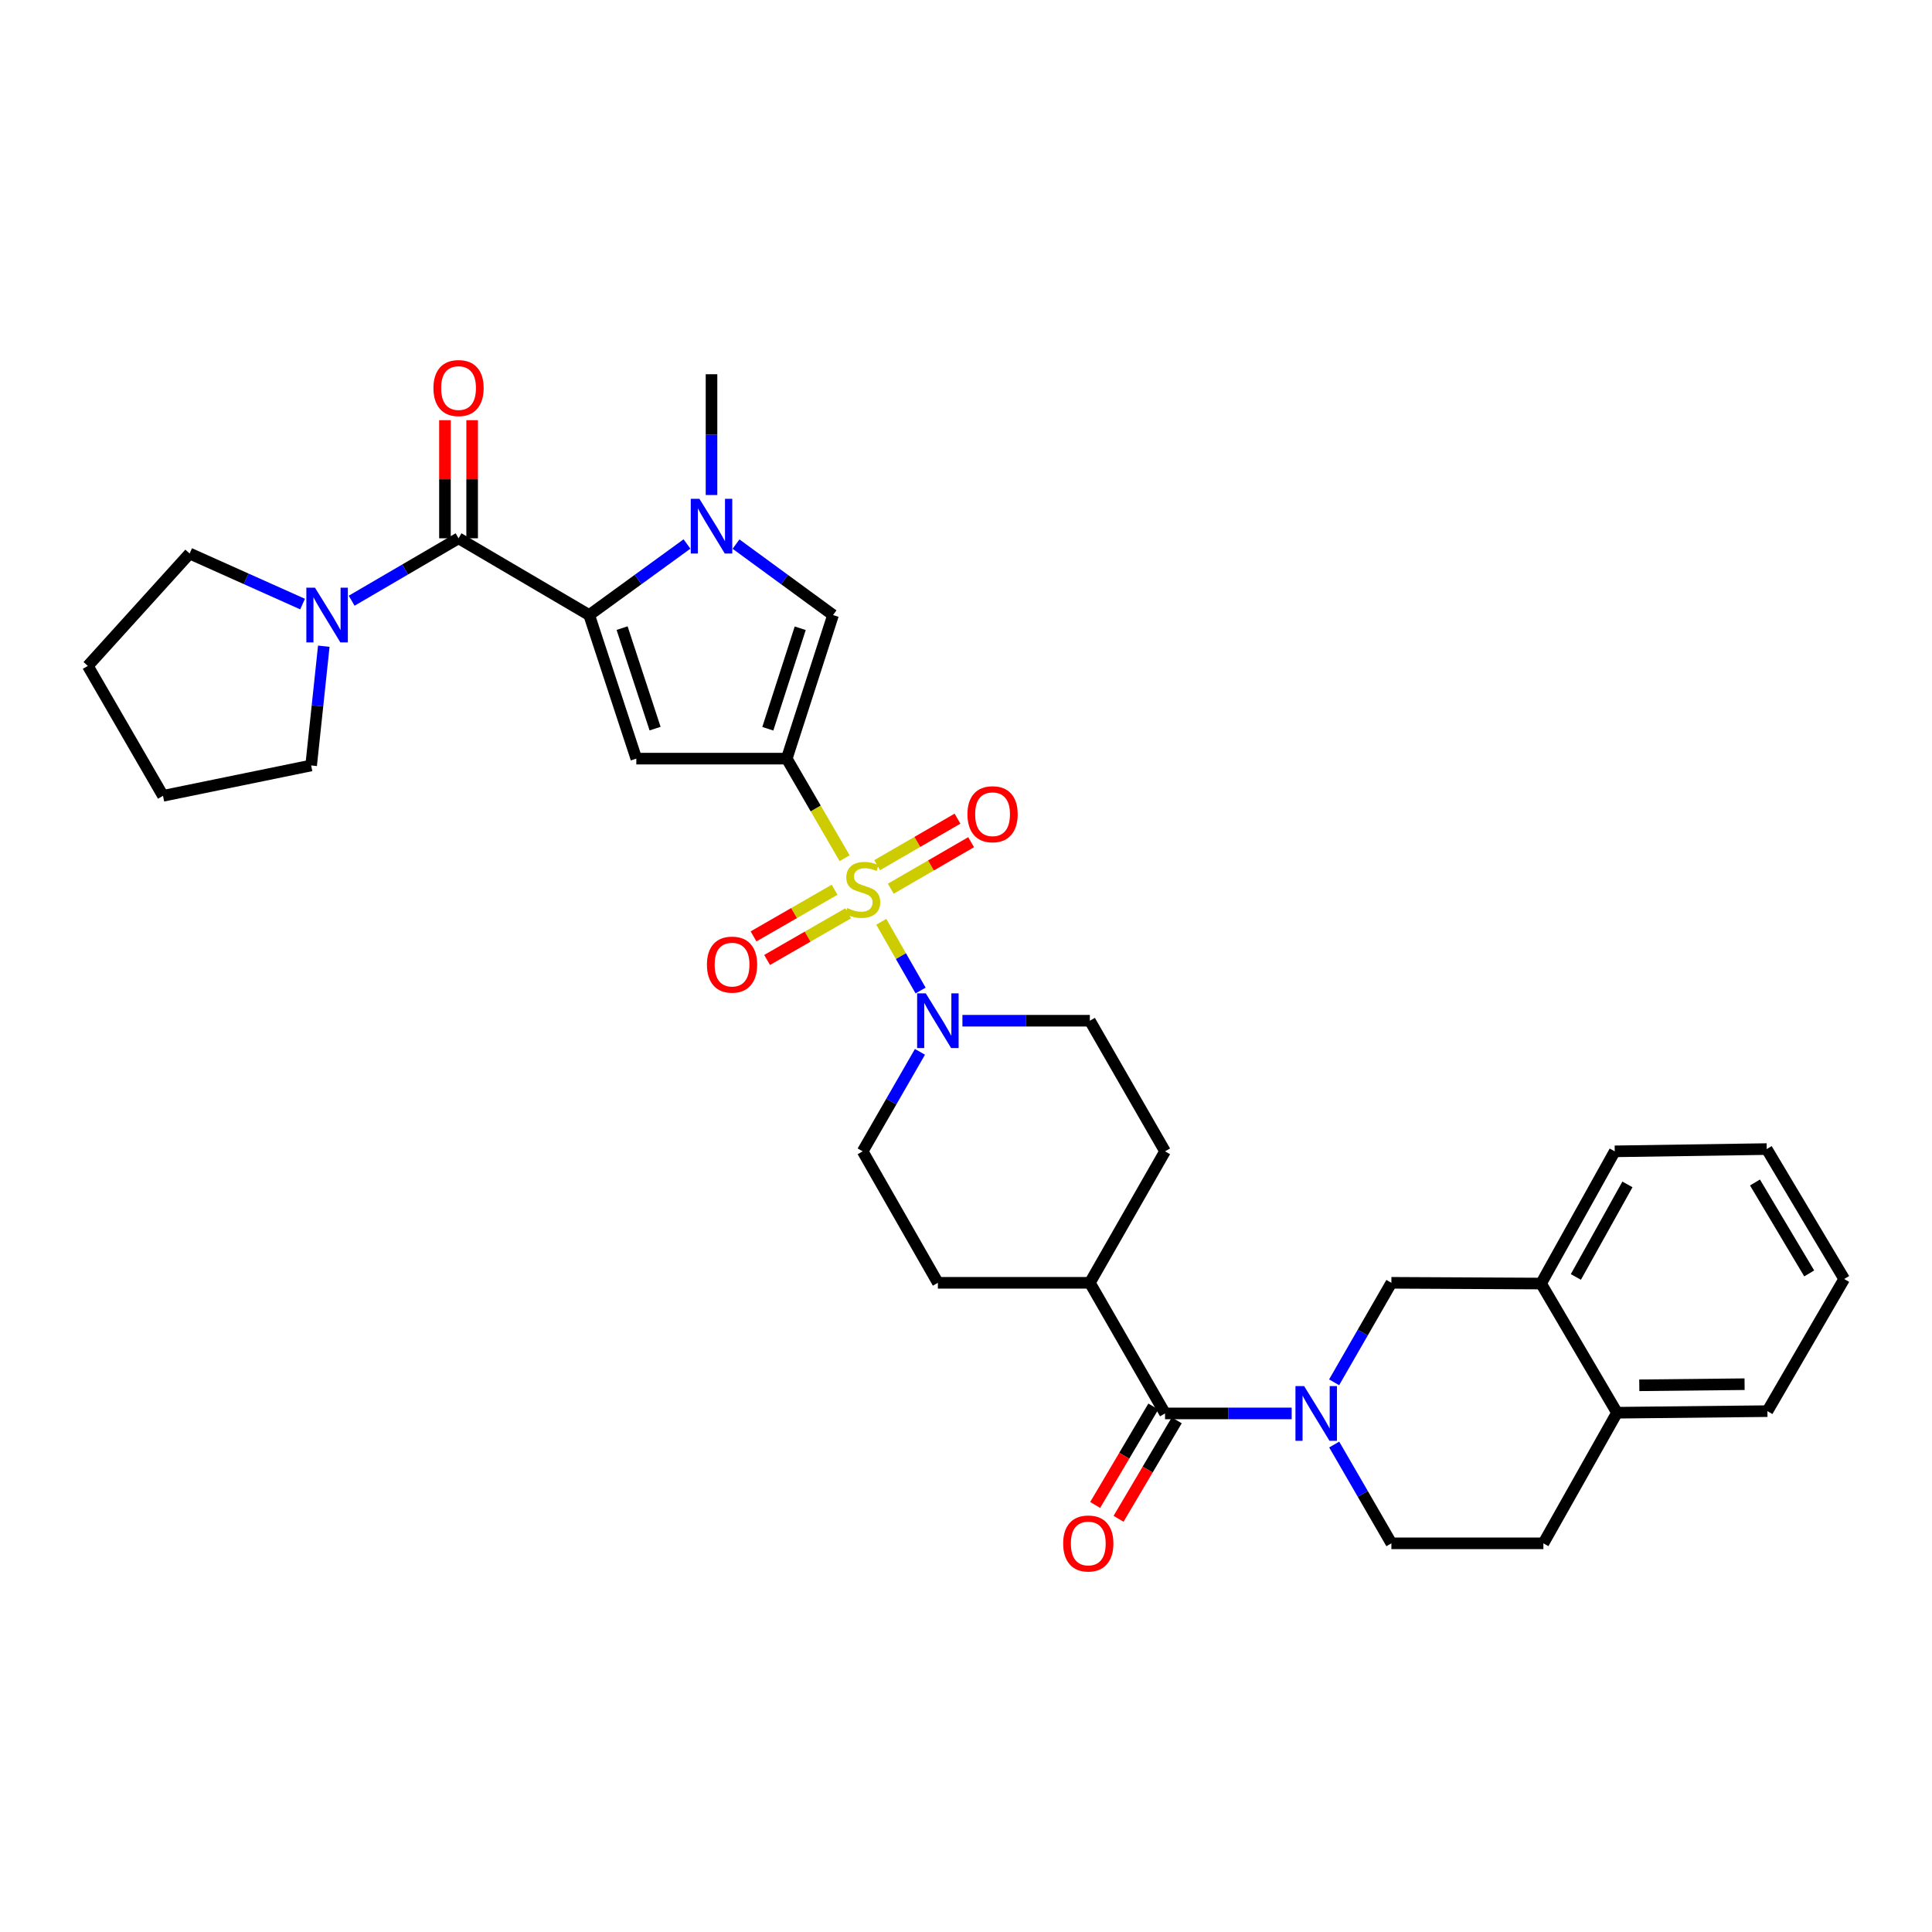 <?xml version='1.0' encoding='iso-8859-1'?>
<svg version='1.1' baseProfile='full'
              xmlns='http://www.w3.org/2000/svg'
                      xmlns:rdkit='http://www.rdkit.org/xml'
                      xmlns:xlink='http://www.w3.org/1999/xlink'
                  xml:space='preserve'
width='1000px' height='1000px' viewBox='0 0 1000 1000'>
<!-- END OF HEADER -->
<rect style='opacity:1.0;fill:#FFFFFF;stroke:none' width='1000' height='1000' x='0' y='0'> </rect>
<path class='bond-0' d='M 437.175,444.209 L 422.196,418.439' style='fill:none;fill-rule:evenodd;stroke:#CCCC00;stroke-width:6px;stroke-linecap:butt;stroke-linejoin:miter;stroke-opacity:1' />
<path class='bond-0' d='M 422.196,418.439 L 407.218,392.668' style='fill:none;fill-rule:evenodd;stroke:#000000;stroke-width:6px;stroke-linecap:butt;stroke-linejoin:miter;stroke-opacity:1' />
<path class='bond-7' d='M 456.152,477.124 L 466.325,494.907' style='fill:none;fill-rule:evenodd;stroke:#CCCC00;stroke-width:6px;stroke-linecap:butt;stroke-linejoin:miter;stroke-opacity:1' />
<path class='bond-7' d='M 466.325,494.907 L 476.499,512.689' style='fill:none;fill-rule:evenodd;stroke:#0000FF;stroke-width:6px;stroke-linecap:butt;stroke-linejoin:miter;stroke-opacity:1' />
<path class='bond-11' d='M 461.066,459.993 L 481.859,447.954' style='fill:none;fill-rule:evenodd;stroke:#CCCC00;stroke-width:6px;stroke-linecap:butt;stroke-linejoin:miter;stroke-opacity:1' />
<path class='bond-11' d='M 481.859,447.954 L 502.653,435.915' style='fill:none;fill-rule:evenodd;stroke:#FF0000;stroke-width:6px;stroke-linecap:butt;stroke-linejoin:miter;stroke-opacity:1' />
<path class='bond-11' d='M 454.015,447.814 L 474.809,435.776' style='fill:none;fill-rule:evenodd;stroke:#CCCC00;stroke-width:6px;stroke-linecap:butt;stroke-linejoin:miter;stroke-opacity:1' />
<path class='bond-11' d='M 474.809,435.776 L 495.602,423.737' style='fill:none;fill-rule:evenodd;stroke:#FF0000;stroke-width:6px;stroke-linecap:butt;stroke-linejoin:miter;stroke-opacity:1' />
<path class='bond-12' d='M 431.978,460.536 L 411.004,472.609' style='fill:none;fill-rule:evenodd;stroke:#CCCC00;stroke-width:6px;stroke-linecap:butt;stroke-linejoin:miter;stroke-opacity:1' />
<path class='bond-12' d='M 411.004,472.609 L 390.031,484.681' style='fill:none;fill-rule:evenodd;stroke:#FF0000;stroke-width:6px;stroke-linecap:butt;stroke-linejoin:miter;stroke-opacity:1' />
<path class='bond-12' d='M 438.998,472.732 L 418.025,484.805' style='fill:none;fill-rule:evenodd;stroke:#CCCC00;stroke-width:6px;stroke-linecap:butt;stroke-linejoin:miter;stroke-opacity:1' />
<path class='bond-12' d='M 418.025,484.805 L 397.052,496.877' style='fill:none;fill-rule:evenodd;stroke:#FF0000;stroke-width:6px;stroke-linecap:butt;stroke-linejoin:miter;stroke-opacity:1' />
<path class='bond-2' d='M 407.218,392.668 L 329.36,392.668' style='fill:none;fill-rule:evenodd;stroke:#000000;stroke-width:6px;stroke-linecap:butt;stroke-linejoin:miter;stroke-opacity:1' />
<path class='bond-6' d='M 407.218,392.668 L 431.179,318.352' style='fill:none;fill-rule:evenodd;stroke:#000000;stroke-width:6px;stroke-linecap:butt;stroke-linejoin:miter;stroke-opacity:1' />
<path class='bond-6' d='M 397.419,377.202 L 414.192,325.181' style='fill:none;fill-rule:evenodd;stroke:#000000;stroke-width:6px;stroke-linecap:butt;stroke-linejoin:miter;stroke-opacity:1' />
<path class='bond-1' d='M 304.968,318.352 L 329.36,392.668' style='fill:none;fill-rule:evenodd;stroke:#000000;stroke-width:6px;stroke-linecap:butt;stroke-linejoin:miter;stroke-opacity:1' />
<path class='bond-1' d='M 321.997,325.111 L 339.071,377.132' style='fill:none;fill-rule:evenodd;stroke:#000000;stroke-width:6px;stroke-linecap:butt;stroke-linejoin:miter;stroke-opacity:1' />
<path class='bond-4' d='M 304.968,318.352 L 237.344,278.621' style='fill:none;fill-rule:evenodd;stroke:#000000;stroke-width:6px;stroke-linecap:butt;stroke-linejoin:miter;stroke-opacity:1' />
<path class='bond-34' d='M 304.968,318.352 L 330.274,299.961' style='fill:none;fill-rule:evenodd;stroke:#000000;stroke-width:6px;stroke-linecap:butt;stroke-linejoin:miter;stroke-opacity:1' />
<path class='bond-34' d='M 330.274,299.961 L 355.581,281.57' style='fill:none;fill-rule:evenodd;stroke:#0000FF;stroke-width:6px;stroke-linecap:butt;stroke-linejoin:miter;stroke-opacity:1' />
<path class='bond-3' d='M 380.965,281.624 L 406.072,299.988' style='fill:none;fill-rule:evenodd;stroke:#0000FF;stroke-width:6px;stroke-linecap:butt;stroke-linejoin:miter;stroke-opacity:1' />
<path class='bond-3' d='M 406.072,299.988 L 431.179,318.352' style='fill:none;fill-rule:evenodd;stroke:#000000;stroke-width:6px;stroke-linecap:butt;stroke-linejoin:miter;stroke-opacity:1' />
<path class='bond-24' d='M 368.277,256.218 L 368.277,224.961' style='fill:none;fill-rule:evenodd;stroke:#0000FF;stroke-width:6px;stroke-linecap:butt;stroke-linejoin:miter;stroke-opacity:1' />
<path class='bond-24' d='M 368.277,224.961 L 368.277,193.704' style='fill:none;fill-rule:evenodd;stroke:#000000;stroke-width:6px;stroke-linecap:butt;stroke-linejoin:miter;stroke-opacity:1' />
<path class='bond-9' d='M 237.344,278.621 L 209.679,294.776' style='fill:none;fill-rule:evenodd;stroke:#000000;stroke-width:6px;stroke-linecap:butt;stroke-linejoin:miter;stroke-opacity:1' />
<path class='bond-9' d='M 209.679,294.776 L 182.015,310.93' style='fill:none;fill-rule:evenodd;stroke:#0000FF;stroke-width:6px;stroke-linecap:butt;stroke-linejoin:miter;stroke-opacity:1' />
<path class='bond-16' d='M 244.38,278.621 L 244.38,248.053' style='fill:none;fill-rule:evenodd;stroke:#000000;stroke-width:6px;stroke-linecap:butt;stroke-linejoin:miter;stroke-opacity:1' />
<path class='bond-16' d='M 244.38,248.053 L 244.38,217.485' style='fill:none;fill-rule:evenodd;stroke:#FF0000;stroke-width:6px;stroke-linecap:butt;stroke-linejoin:miter;stroke-opacity:1' />
<path class='bond-16' d='M 230.308,278.621 L 230.308,248.053' style='fill:none;fill-rule:evenodd;stroke:#000000;stroke-width:6px;stroke-linecap:butt;stroke-linejoin:miter;stroke-opacity:1' />
<path class='bond-16' d='M 230.308,248.053 L 230.308,217.485' style='fill:none;fill-rule:evenodd;stroke:#FF0000;stroke-width:6px;stroke-linecap:butt;stroke-linejoin:miter;stroke-opacity:1' />
<path class='bond-5' d='M 668.569,731.588 L 635.796,731.588' style='fill:none;fill-rule:evenodd;stroke:#0000FF;stroke-width:6px;stroke-linecap:butt;stroke-linejoin:miter;stroke-opacity:1' />
<path class='bond-5' d='M 635.796,731.588 L 603.024,731.588' style='fill:none;fill-rule:evenodd;stroke:#000000;stroke-width:6px;stroke-linecap:butt;stroke-linejoin:miter;stroke-opacity:1' />
<path class='bond-10' d='M 690.538,715.477 L 705.36,689.728' style='fill:none;fill-rule:evenodd;stroke:#0000FF;stroke-width:6px;stroke-linecap:butt;stroke-linejoin:miter;stroke-opacity:1' />
<path class='bond-10' d='M 705.36,689.728 L 720.182,663.979' style='fill:none;fill-rule:evenodd;stroke:#000000;stroke-width:6px;stroke-linecap:butt;stroke-linejoin:miter;stroke-opacity:1' />
<path class='bond-14' d='M 690.585,747.69 L 705.384,773.255' style='fill:none;fill-rule:evenodd;stroke:#0000FF;stroke-width:6px;stroke-linecap:butt;stroke-linejoin:miter;stroke-opacity:1' />
<path class='bond-14' d='M 705.384,773.255 L 720.182,798.821' style='fill:none;fill-rule:evenodd;stroke:#000000;stroke-width:6px;stroke-linecap:butt;stroke-linejoin:miter;stroke-opacity:1' />
<path class='bond-17' d='M 498.15,528.323 L 531.128,528.323' style='fill:none;fill-rule:evenodd;stroke:#0000FF;stroke-width:6px;stroke-linecap:butt;stroke-linejoin:miter;stroke-opacity:1' />
<path class='bond-17' d='M 531.128,528.323 L 564.106,528.323' style='fill:none;fill-rule:evenodd;stroke:#000000;stroke-width:6px;stroke-linecap:butt;stroke-linejoin:miter;stroke-opacity:1' />
<path class='bond-18' d='M 476.168,544.434 L 461.343,570.183' style='fill:none;fill-rule:evenodd;stroke:#0000FF;stroke-width:6px;stroke-linecap:butt;stroke-linejoin:miter;stroke-opacity:1' />
<path class='bond-18' d='M 461.343,570.183 L 446.518,595.932' style='fill:none;fill-rule:evenodd;stroke:#000000;stroke-width:6px;stroke-linecap:butt;stroke-linejoin:miter;stroke-opacity:1' />
<path class='bond-8' d='M 603.024,731.588 L 564.106,663.979' style='fill:none;fill-rule:evenodd;stroke:#000000;stroke-width:6px;stroke-linecap:butt;stroke-linejoin:miter;stroke-opacity:1' />
<path class='bond-19' d='M 596.966,728.008 L 581.909,753.489' style='fill:none;fill-rule:evenodd;stroke:#000000;stroke-width:6px;stroke-linecap:butt;stroke-linejoin:miter;stroke-opacity:1' />
<path class='bond-19' d='M 581.909,753.489 L 566.852,778.969' style='fill:none;fill-rule:evenodd;stroke:#FF0000;stroke-width:6px;stroke-linecap:butt;stroke-linejoin:miter;stroke-opacity:1' />
<path class='bond-19' d='M 609.081,735.167 L 594.024,760.648' style='fill:none;fill-rule:evenodd;stroke:#000000;stroke-width:6px;stroke-linecap:butt;stroke-linejoin:miter;stroke-opacity:1' />
<path class='bond-19' d='M 594.024,760.648 L 578.967,786.128' style='fill:none;fill-rule:evenodd;stroke:#FF0000;stroke-width:6px;stroke-linecap:butt;stroke-linejoin:miter;stroke-opacity:1' />
<path class='bond-25' d='M 156.616,312.672 L 127.385,299.587' style='fill:none;fill-rule:evenodd;stroke:#0000FF;stroke-width:6px;stroke-linecap:butt;stroke-linejoin:miter;stroke-opacity:1' />
<path class='bond-25' d='M 127.385,299.587 L 98.155,286.502' style='fill:none;fill-rule:evenodd;stroke:#000000;stroke-width:6px;stroke-linecap:butt;stroke-linejoin:miter;stroke-opacity:1' />
<path class='bond-26' d='M 167.596,334.469 L 164.323,365.335' style='fill:none;fill-rule:evenodd;stroke:#0000FF;stroke-width:6px;stroke-linecap:butt;stroke-linejoin:miter;stroke-opacity:1' />
<path class='bond-26' d='M 164.323,365.335 L 161.049,396.202' style='fill:none;fill-rule:evenodd;stroke:#000000;stroke-width:6px;stroke-linecap:butt;stroke-linejoin:miter;stroke-opacity:1' />
<path class='bond-13' d='M 720.182,663.979 L 797.657,664.362' style='fill:none;fill-rule:evenodd;stroke:#000000;stroke-width:6px;stroke-linecap:butt;stroke-linejoin:miter;stroke-opacity:1' />
<path class='bond-27' d='M 797.657,664.362 L 835.784,595.932' style='fill:none;fill-rule:evenodd;stroke:#000000;stroke-width:6px;stroke-linecap:butt;stroke-linejoin:miter;stroke-opacity:1' />
<path class='bond-27' d='M 815.669,660.947 L 842.358,613.046' style='fill:none;fill-rule:evenodd;stroke:#000000;stroke-width:6px;stroke-linecap:butt;stroke-linejoin:miter;stroke-opacity:1' />
<path class='bond-36' d='M 797.657,664.362 L 836.965,731.22' style='fill:none;fill-rule:evenodd;stroke:#000000;stroke-width:6px;stroke-linecap:butt;stroke-linejoin:miter;stroke-opacity:1' />
<path class='bond-21' d='M 720.182,798.821 L 798.853,798.821' style='fill:none;fill-rule:evenodd;stroke:#000000;stroke-width:6px;stroke-linecap:butt;stroke-linejoin:miter;stroke-opacity:1' />
<path class='bond-15' d='M 564.106,663.979 L 485.443,663.979' style='fill:none;fill-rule:evenodd;stroke:#000000;stroke-width:6px;stroke-linecap:butt;stroke-linejoin:miter;stroke-opacity:1' />
<path class='bond-33' d='M 564.106,663.979 L 603.024,595.932' style='fill:none;fill-rule:evenodd;stroke:#000000;stroke-width:6px;stroke-linecap:butt;stroke-linejoin:miter;stroke-opacity:1' />
<path class='bond-23' d='M 564.106,528.323 L 603.024,595.932' style='fill:none;fill-rule:evenodd;stroke:#000000;stroke-width:6px;stroke-linecap:butt;stroke-linejoin:miter;stroke-opacity:1' />
<path class='bond-22' d='M 446.518,595.932 L 485.443,663.979' style='fill:none;fill-rule:evenodd;stroke:#000000;stroke-width:6px;stroke-linecap:butt;stroke-linejoin:miter;stroke-opacity:1' />
<path class='bond-20' d='M 836.965,731.22 L 798.853,798.821' style='fill:none;fill-rule:evenodd;stroke:#000000;stroke-width:6px;stroke-linecap:butt;stroke-linejoin:miter;stroke-opacity:1' />
<path class='bond-28' d='M 836.965,731.22 L 914.815,730.407' style='fill:none;fill-rule:evenodd;stroke:#000000;stroke-width:6px;stroke-linecap:butt;stroke-linejoin:miter;stroke-opacity:1' />
<path class='bond-28' d='M 848.496,717.027 L 902.991,716.458' style='fill:none;fill-rule:evenodd;stroke:#000000;stroke-width:6px;stroke-linecap:butt;stroke-linejoin:miter;stroke-opacity:1' />
<path class='bond-29' d='M 98.155,286.502 L 45.455,344.682' style='fill:none;fill-rule:evenodd;stroke:#000000;stroke-width:6px;stroke-linecap:butt;stroke-linejoin:miter;stroke-opacity:1' />
<path class='bond-30' d='M 161.049,396.202 L 84.372,411.916' style='fill:none;fill-rule:evenodd;stroke:#000000;stroke-width:6px;stroke-linecap:butt;stroke-linejoin:miter;stroke-opacity:1' />
<path class='bond-31' d='M 835.784,595.932 L 914.448,594.76' style='fill:none;fill-rule:evenodd;stroke:#000000;stroke-width:6px;stroke-linecap:butt;stroke-linejoin:miter;stroke-opacity:1' />
<path class='bond-32' d='M 914.815,730.407 L 954.545,662.001' style='fill:none;fill-rule:evenodd;stroke:#000000;stroke-width:6px;stroke-linecap:butt;stroke-linejoin:miter;stroke-opacity:1' />
<path class='bond-35' d='M 45.455,344.682 L 84.372,411.916' style='fill:none;fill-rule:evenodd;stroke:#000000;stroke-width:6px;stroke-linecap:butt;stroke-linejoin:miter;stroke-opacity:1' />
<path class='bond-37' d='M 914.448,594.76 L 954.545,662.001' style='fill:none;fill-rule:evenodd;stroke:#000000;stroke-width:6px;stroke-linecap:butt;stroke-linejoin:miter;stroke-opacity:1' />
<path class='bond-37' d='M 908.376,612.053 L 936.444,659.122' style='fill:none;fill-rule:evenodd;stroke:#000000;stroke-width:6px;stroke-linecap:butt;stroke-linejoin:miter;stroke-opacity:1' />
<path  class='atom-0' d='M 438.518 470.005
Q 438.838 470.125, 440.158 470.685
Q 441.478 471.245, 442.918 471.605
Q 444.398 471.925, 445.838 471.925
Q 448.518 471.925, 450.078 470.645
Q 451.638 469.325, 451.638 467.045
Q 451.638 465.485, 450.838 464.525
Q 450.078 463.565, 448.878 463.045
Q 447.678 462.525, 445.678 461.925
Q 443.158 461.165, 441.638 460.445
Q 440.158 459.725, 439.078 458.205
Q 438.038 456.685, 438.038 454.125
Q 438.038 450.565, 440.438 448.365
Q 442.878 446.165, 447.678 446.165
Q 450.958 446.165, 454.678 447.725
L 453.758 450.805
Q 450.358 449.405, 447.798 449.405
Q 445.038 449.405, 443.518 450.565
Q 441.998 451.685, 442.038 453.645
Q 442.038 455.165, 442.798 456.085
Q 443.598 457.005, 444.718 457.525
Q 445.878 458.045, 447.798 458.645
Q 450.358 459.445, 451.878 460.245
Q 453.398 461.045, 454.478 462.685
Q 455.598 464.285, 455.598 467.045
Q 455.598 470.965, 452.958 473.085
Q 450.358 475.165, 445.998 475.165
Q 443.478 475.165, 441.558 474.605
Q 439.678 474.085, 437.438 473.165
L 438.518 470.005
' fill='#CCCC00'/>
<path  class='atom-4' d='M 362.017 258.184
L 371.297 273.184
Q 372.217 274.664, 373.697 277.344
Q 375.177 280.024, 375.257 280.184
L 375.257 258.184
L 379.017 258.184
L 379.017 286.504
L 375.137 286.504
L 365.177 270.104
Q 364.017 268.184, 362.777 265.984
Q 361.577 263.784, 361.217 263.104
L 361.217 286.504
L 357.537 286.504
L 357.537 258.184
L 362.017 258.184
' fill='#0000FF'/>
<path  class='atom-6' d='M 675.005 717.428
L 684.285 732.428
Q 685.205 733.908, 686.685 736.588
Q 688.165 739.268, 688.245 739.428
L 688.245 717.428
L 692.005 717.428
L 692.005 745.748
L 688.125 745.748
L 678.165 729.348
Q 677.005 727.428, 675.765 725.228
Q 674.565 723.028, 674.205 722.348
L 674.205 745.748
L 670.525 745.748
L 670.525 717.428
L 675.005 717.428
' fill='#0000FF'/>
<path  class='atom-8' d='M 479.183 514.163
L 488.463 529.163
Q 489.383 530.643, 490.863 533.323
Q 492.343 536.003, 492.423 536.163
L 492.423 514.163
L 496.183 514.163
L 496.183 542.483
L 492.303 542.483
L 482.343 526.083
Q 481.183 524.163, 479.943 521.963
Q 478.743 519.763, 478.383 519.083
L 478.383 542.483
L 474.703 542.483
L 474.703 514.163
L 479.183 514.163
' fill='#0000FF'/>
<path  class='atom-10' d='M 163.045 304.192
L 172.325 319.192
Q 173.245 320.672, 174.725 323.352
Q 176.205 326.032, 176.285 326.192
L 176.285 304.192
L 180.045 304.192
L 180.045 332.512
L 176.165 332.512
L 166.205 316.112
Q 165.045 314.192, 163.805 311.992
Q 162.605 309.792, 162.245 309.112
L 162.245 332.512
L 158.565 332.512
L 158.565 304.192
L 163.045 304.192
' fill='#0000FF'/>
<path  class='atom-12' d='M 500.752 421.44
Q 500.752 414.64, 504.112 410.84
Q 507.472 407.04, 513.752 407.04
Q 520.032 407.04, 523.392 410.84
Q 526.752 414.64, 526.752 421.44
Q 526.752 428.32, 523.352 432.24
Q 519.952 436.12, 513.752 436.12
Q 507.512 436.12, 504.112 432.24
Q 500.752 428.36, 500.752 421.44
M 513.752 432.92
Q 518.072 432.92, 520.392 430.04
Q 522.752 427.12, 522.752 421.44
Q 522.752 415.88, 520.392 413.08
Q 518.072 410.24, 513.752 410.24
Q 509.432 410.24, 507.072 413.04
Q 504.752 415.84, 504.752 421.44
Q 504.752 427.16, 507.072 430.04
Q 509.432 432.92, 513.752 432.92
' fill='#FF0000'/>
<path  class='atom-13' d='M 365.909 499.282
Q 365.909 492.482, 369.269 488.682
Q 372.629 484.882, 378.909 484.882
Q 385.189 484.882, 388.549 488.682
Q 391.909 492.482, 391.909 499.282
Q 391.909 506.162, 388.509 510.082
Q 385.109 513.962, 378.909 513.962
Q 372.669 513.962, 369.269 510.082
Q 365.909 506.202, 365.909 499.282
M 378.909 510.762
Q 383.229 510.762, 385.549 507.882
Q 387.909 504.962, 387.909 499.282
Q 387.909 493.722, 385.549 490.922
Q 383.229 488.082, 378.909 488.082
Q 374.589 488.082, 372.229 490.882
Q 369.909 493.682, 369.909 499.282
Q 369.909 505.002, 372.229 507.882
Q 374.589 510.762, 378.909 510.762
' fill='#FF0000'/>
<path  class='atom-17' d='M 224.344 200.859
Q 224.344 194.059, 227.704 190.259
Q 231.064 186.459, 237.344 186.459
Q 243.624 186.459, 246.984 190.259
Q 250.344 194.059, 250.344 200.859
Q 250.344 207.739, 246.944 211.659
Q 243.544 215.539, 237.344 215.539
Q 231.104 215.539, 227.704 211.659
Q 224.344 207.779, 224.344 200.859
M 237.344 212.339
Q 241.664 212.339, 243.984 209.459
Q 246.344 206.539, 246.344 200.859
Q 246.344 195.299, 243.984 192.499
Q 241.664 189.659, 237.344 189.659
Q 233.024 189.659, 230.664 192.459
Q 228.344 195.259, 228.344 200.859
Q 228.344 206.579, 230.664 209.459
Q 233.024 212.339, 237.344 212.339
' fill='#FF0000'/>
<path  class='atom-20' d='M 550.293 798.901
Q 550.293 792.101, 553.653 788.301
Q 557.013 784.501, 563.293 784.501
Q 569.573 784.501, 572.933 788.301
Q 576.293 792.101, 576.293 798.901
Q 576.293 805.781, 572.893 809.701
Q 569.493 813.581, 563.293 813.581
Q 557.053 813.581, 553.653 809.701
Q 550.293 805.821, 550.293 798.901
M 563.293 810.381
Q 567.613 810.381, 569.933 807.501
Q 572.293 804.581, 572.293 798.901
Q 572.293 793.341, 569.933 790.541
Q 567.613 787.701, 563.293 787.701
Q 558.973 787.701, 556.613 790.501
Q 554.293 793.301, 554.293 798.901
Q 554.293 804.621, 556.613 807.501
Q 558.973 810.381, 563.293 810.381
' fill='#FF0000'/>
</svg>
